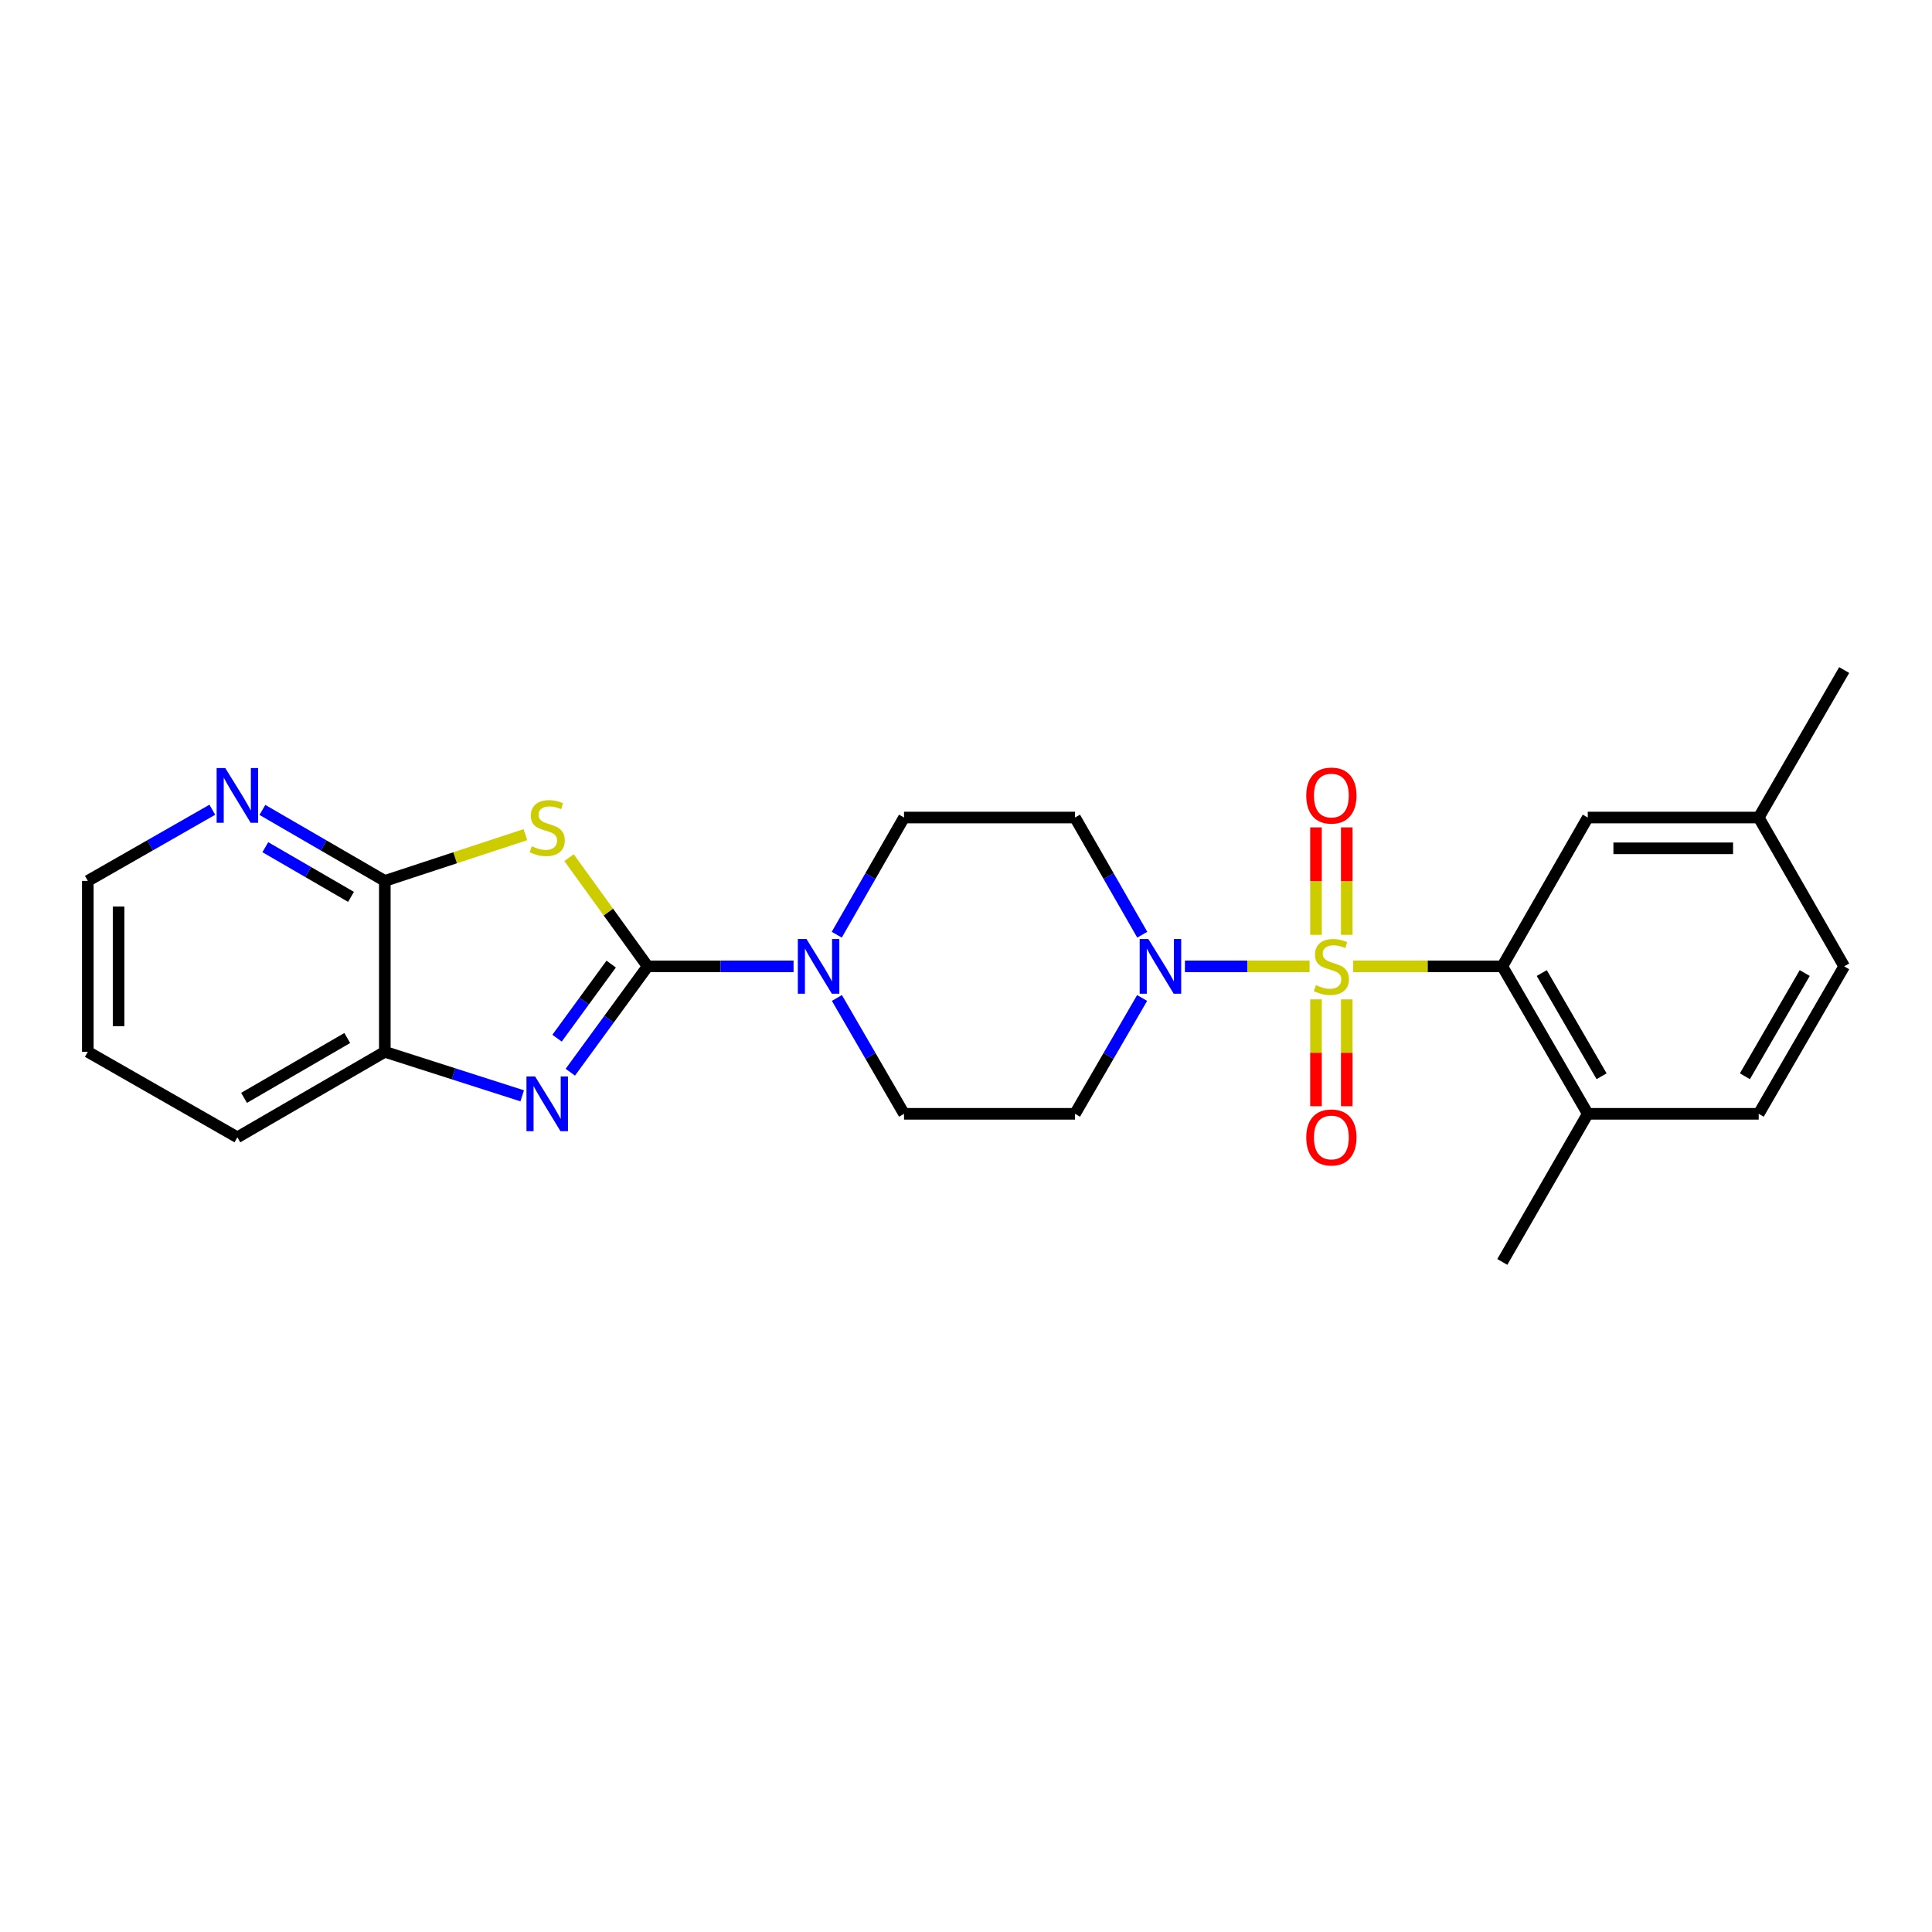 <?xml version='1.0' encoding='iso-8859-1'?>
<svg version='1.1' baseProfile='full'
              xmlns='http://www.w3.org/2000/svg'
                      xmlns:rdkit='http://www.rdkit.org/xml'
                      xmlns:xlink='http://www.w3.org/1999/xlink'
                  xml:space='preserve'
width='1000px' height='1000px' viewBox='0 0 1000 1000'>
<!-- END OF HEADER -->
<rect style='opacity:1.0;fill:#FFFFFF;stroke:none' width='1000' height='1000' x='0' y='0'> </rect>
<path class='bond-3' d='M 677.824,500.186 L 645.568,500.186' style='fill:none;fill-rule:evenodd;stroke:#CCCC00;stroke-width:6px;stroke-linecap:butt;stroke-linejoin:miter;stroke-opacity:1' />
<path class='bond-3' d='M 645.568,500.186 L 613.312,500.186' style='fill:none;fill-rule:evenodd;stroke:#0000FF;stroke-width:6px;stroke-linecap:butt;stroke-linejoin:miter;stroke-opacity:1' />
<path class='bond-4' d='M 700.408,500.186 L 738.999,500.186' style='fill:none;fill-rule:evenodd;stroke:#CCCC00;stroke-width:6px;stroke-linecap:butt;stroke-linejoin:miter;stroke-opacity:1' />
<path class='bond-4' d='M 738.999,500.186 L 777.589,500.186' style='fill:none;fill-rule:evenodd;stroke:#000000;stroke-width:6px;stroke-linecap:butt;stroke-linejoin:miter;stroke-opacity:1' />
<path class='bond-8' d='M 697.081,483.854 L 697.081,456.06' style='fill:none;fill-rule:evenodd;stroke:#CCCC00;stroke-width:6px;stroke-linecap:butt;stroke-linejoin:miter;stroke-opacity:1' />
<path class='bond-8' d='M 697.081,456.06 L 697.081,428.267' style='fill:none;fill-rule:evenodd;stroke:#FF0000;stroke-width:6px;stroke-linecap:butt;stroke-linejoin:miter;stroke-opacity:1' />
<path class='bond-8' d='M 681.151,483.854 L 681.151,456.06' style='fill:none;fill-rule:evenodd;stroke:#CCCC00;stroke-width:6px;stroke-linecap:butt;stroke-linejoin:miter;stroke-opacity:1' />
<path class='bond-8' d='M 681.151,456.06 L 681.151,428.267' style='fill:none;fill-rule:evenodd;stroke:#FF0000;stroke-width:6px;stroke-linecap:butt;stroke-linejoin:miter;stroke-opacity:1' />
<path class='bond-9' d='M 681.151,517.278 L 681.151,544.921' style='fill:none;fill-rule:evenodd;stroke:#CCCC00;stroke-width:6px;stroke-linecap:butt;stroke-linejoin:miter;stroke-opacity:1' />
<path class='bond-9' d='M 681.151,544.921 L 681.151,572.564' style='fill:none;fill-rule:evenodd;stroke:#FF0000;stroke-width:6px;stroke-linecap:butt;stroke-linejoin:miter;stroke-opacity:1' />
<path class='bond-9' d='M 697.081,517.278 L 697.081,544.921' style='fill:none;fill-rule:evenodd;stroke:#CCCC00;stroke-width:6px;stroke-linecap:butt;stroke-linejoin:miter;stroke-opacity:1' />
<path class='bond-9' d='M 697.081,544.921 L 697.081,572.564' style='fill:none;fill-rule:evenodd;stroke:#FF0000;stroke-width:6px;stroke-linecap:butt;stroke-linejoin:miter;stroke-opacity:1' />
<path class='bond-0' d='M 335.213,500.186 L 372.978,500.186' style='fill:none;fill-rule:evenodd;stroke:#000000;stroke-width:6px;stroke-linecap:butt;stroke-linejoin:miter;stroke-opacity:1' />
<path class='bond-0' d='M 372.978,500.186 L 410.743,500.186' style='fill:none;fill-rule:evenodd;stroke:#0000FF;stroke-width:6px;stroke-linecap:butt;stroke-linejoin:miter;stroke-opacity:1' />
<path class='bond-1' d='M 335.213,500.186 L 314.874,472.055' style='fill:none;fill-rule:evenodd;stroke:#000000;stroke-width:6px;stroke-linecap:butt;stroke-linejoin:miter;stroke-opacity:1' />
<path class='bond-1' d='M 314.874,472.055 L 294.534,443.923' style='fill:none;fill-rule:evenodd;stroke:#CCCC00;stroke-width:6px;stroke-linecap:butt;stroke-linejoin:miter;stroke-opacity:1' />
<path class='bond-2' d='M 335.213,500.186 L 315.201,527.581' style='fill:none;fill-rule:evenodd;stroke:#000000;stroke-width:6px;stroke-linecap:butt;stroke-linejoin:miter;stroke-opacity:1' />
<path class='bond-2' d='M 315.201,527.581 L 295.189,554.977' style='fill:none;fill-rule:evenodd;stroke:#0000FF;stroke-width:6px;stroke-linecap:butt;stroke-linejoin:miter;stroke-opacity:1' />
<path class='bond-2' d='M 316.346,499.008 L 302.337,518.185' style='fill:none;fill-rule:evenodd;stroke:#000000;stroke-width:6px;stroke-linecap:butt;stroke-linejoin:miter;stroke-opacity:1' />
<path class='bond-2' d='M 302.337,518.185 L 288.329,537.362' style='fill:none;fill-rule:evenodd;stroke:#0000FF;stroke-width:6px;stroke-linecap:butt;stroke-linejoin:miter;stroke-opacity:1' />
<path class='bond-5' d='M 271.944,432.013 L 235.562,443.983' style='fill:none;fill-rule:evenodd;stroke:#CCCC00;stroke-width:6px;stroke-linecap:butt;stroke-linejoin:miter;stroke-opacity:1' />
<path class='bond-5' d='M 235.562,443.983 L 199.179,455.953' style='fill:none;fill-rule:evenodd;stroke:#000000;stroke-width:6px;stroke-linecap:butt;stroke-linejoin:miter;stroke-opacity:1' />
<path class='bond-7' d='M 270.29,567.193 L 234.735,555.806' style='fill:none;fill-rule:evenodd;stroke:#0000FF;stroke-width:6px;stroke-linecap:butt;stroke-linejoin:miter;stroke-opacity:1' />
<path class='bond-7' d='M 234.735,555.806 L 199.179,544.418' style='fill:none;fill-rule:evenodd;stroke:#000000;stroke-width:6px;stroke-linecap:butt;stroke-linejoin:miter;stroke-opacity:1' />
<path class='bond-10' d='M 591.158,516.551 L 573.784,546.53' style='fill:none;fill-rule:evenodd;stroke:#0000FF;stroke-width:6px;stroke-linecap:butt;stroke-linejoin:miter;stroke-opacity:1' />
<path class='bond-10' d='M 573.784,546.53 L 556.41,576.508' style='fill:none;fill-rule:evenodd;stroke:#000000;stroke-width:6px;stroke-linecap:butt;stroke-linejoin:miter;stroke-opacity:1' />
<path class='bond-11' d='M 591.236,483.805 L 573.823,453.48' style='fill:none;fill-rule:evenodd;stroke:#0000FF;stroke-width:6px;stroke-linecap:butt;stroke-linejoin:miter;stroke-opacity:1' />
<path class='bond-11' d='M 573.823,453.48 L 556.41,423.155' style='fill:none;fill-rule:evenodd;stroke:#000000;stroke-width:6px;stroke-linecap:butt;stroke-linejoin:miter;stroke-opacity:1' />
<path class='bond-13' d='M 777.589,500.186 L 821.831,576.508' style='fill:none;fill-rule:evenodd;stroke:#000000;stroke-width:6px;stroke-linecap:butt;stroke-linejoin:miter;stroke-opacity:1' />
<path class='bond-13' d='M 798.008,503.645 L 828.976,557.071' style='fill:none;fill-rule:evenodd;stroke:#000000;stroke-width:6px;stroke-linecap:butt;stroke-linejoin:miter;stroke-opacity:1' />
<path class='bond-16' d='M 777.589,500.186 L 821.831,423.155' style='fill:none;fill-rule:evenodd;stroke:#000000;stroke-width:6px;stroke-linecap:butt;stroke-linejoin:miter;stroke-opacity:1' />
<path class='bond-12' d='M 199.179,455.953 L 167.495,437.582' style='fill:none;fill-rule:evenodd;stroke:#000000;stroke-width:6px;stroke-linecap:butt;stroke-linejoin:miter;stroke-opacity:1' />
<path class='bond-12' d='M 167.495,437.582 L 135.811,419.21' style='fill:none;fill-rule:evenodd;stroke:#0000FF;stroke-width:6px;stroke-linecap:butt;stroke-linejoin:miter;stroke-opacity:1' />
<path class='bond-12' d='M 181.683,464.223 L 159.504,451.363' style='fill:none;fill-rule:evenodd;stroke:#000000;stroke-width:6px;stroke-linecap:butt;stroke-linejoin:miter;stroke-opacity:1' />
<path class='bond-12' d='M 159.504,451.363 L 137.325,438.502' style='fill:none;fill-rule:evenodd;stroke:#0000FF;stroke-width:6px;stroke-linecap:butt;stroke-linejoin:miter;stroke-opacity:1' />
<path class='bond-27' d='M 199.179,455.953 L 199.179,544.418' style='fill:none;fill-rule:evenodd;stroke:#000000;stroke-width:6px;stroke-linecap:butt;stroke-linejoin:miter;stroke-opacity:1' />
<path class='bond-6' d='M 433.101,483.805 L 450.514,453.48' style='fill:none;fill-rule:evenodd;stroke:#0000FF;stroke-width:6px;stroke-linecap:butt;stroke-linejoin:miter;stroke-opacity:1' />
<path class='bond-6' d='M 450.514,453.48 L 467.928,423.155' style='fill:none;fill-rule:evenodd;stroke:#000000;stroke-width:6px;stroke-linecap:butt;stroke-linejoin:miter;stroke-opacity:1' />
<path class='bond-25' d='M 433.18,516.551 L 450.554,546.53' style='fill:none;fill-rule:evenodd;stroke:#0000FF;stroke-width:6px;stroke-linecap:butt;stroke-linejoin:miter;stroke-opacity:1' />
<path class='bond-25' d='M 450.554,546.53 L 467.928,576.508' style='fill:none;fill-rule:evenodd;stroke:#000000;stroke-width:6px;stroke-linecap:butt;stroke-linejoin:miter;stroke-opacity:1' />
<path class='bond-20' d='M 199.179,544.418 L 122.866,588.668' style='fill:none;fill-rule:evenodd;stroke:#000000;stroke-width:6px;stroke-linecap:butt;stroke-linejoin:miter;stroke-opacity:1' />
<path class='bond-20' d='M 179.741,537.275 L 126.322,568.25' style='fill:none;fill-rule:evenodd;stroke:#000000;stroke-width:6px;stroke-linecap:butt;stroke-linejoin:miter;stroke-opacity:1' />
<path class='bond-15' d='M 556.41,576.508 L 467.928,576.508' style='fill:none;fill-rule:evenodd;stroke:#000000;stroke-width:6px;stroke-linecap:butt;stroke-linejoin:miter;stroke-opacity:1' />
<path class='bond-14' d='M 556.41,423.155 L 467.928,423.155' style='fill:none;fill-rule:evenodd;stroke:#000000;stroke-width:6px;stroke-linecap:butt;stroke-linejoin:miter;stroke-opacity:1' />
<path class='bond-21' d='M 109.896,419.117 L 77.675,437.535' style='fill:none;fill-rule:evenodd;stroke:#0000FF;stroke-width:6px;stroke-linecap:butt;stroke-linejoin:miter;stroke-opacity:1' />
<path class='bond-21' d='M 77.675,437.535 L 45.455,455.953' style='fill:none;fill-rule:evenodd;stroke:#000000;stroke-width:6px;stroke-linecap:butt;stroke-linejoin:miter;stroke-opacity:1' />
<path class='bond-17' d='M 821.831,576.508 L 910.304,576.508' style='fill:none;fill-rule:evenodd;stroke:#000000;stroke-width:6px;stroke-linecap:butt;stroke-linejoin:miter;stroke-opacity:1' />
<path class='bond-22' d='M 821.831,576.508 L 777.589,653.185' style='fill:none;fill-rule:evenodd;stroke:#000000;stroke-width:6px;stroke-linecap:butt;stroke-linejoin:miter;stroke-opacity:1' />
<path class='bond-18' d='M 821.831,423.155 L 910.304,423.155' style='fill:none;fill-rule:evenodd;stroke:#000000;stroke-width:6px;stroke-linecap:butt;stroke-linejoin:miter;stroke-opacity:1' />
<path class='bond-18' d='M 835.102,439.085 L 897.033,439.085' style='fill:none;fill-rule:evenodd;stroke:#000000;stroke-width:6px;stroke-linecap:butt;stroke-linejoin:miter;stroke-opacity:1' />
<path class='bond-26' d='M 910.304,576.508 L 954.545,500.186' style='fill:none;fill-rule:evenodd;stroke:#000000;stroke-width:6px;stroke-linecap:butt;stroke-linejoin:miter;stroke-opacity:1' />
<path class='bond-26' d='M 903.158,557.071 L 934.127,503.645' style='fill:none;fill-rule:evenodd;stroke:#000000;stroke-width:6px;stroke-linecap:butt;stroke-linejoin:miter;stroke-opacity:1' />
<path class='bond-19' d='M 910.304,423.155 L 954.545,500.186' style='fill:none;fill-rule:evenodd;stroke:#000000;stroke-width:6px;stroke-linecap:butt;stroke-linejoin:miter;stroke-opacity:1' />
<path class='bond-23' d='M 910.304,423.155 L 954.545,346.815' style='fill:none;fill-rule:evenodd;stroke:#000000;stroke-width:6px;stroke-linecap:butt;stroke-linejoin:miter;stroke-opacity:1' />
<path class='bond-24' d='M 122.866,588.668 L 45.455,544.418' style='fill:none;fill-rule:evenodd;stroke:#000000;stroke-width:6px;stroke-linecap:butt;stroke-linejoin:miter;stroke-opacity:1' />
<path class='bond-28' d='M 45.455,455.953 L 45.455,544.418' style='fill:none;fill-rule:evenodd;stroke:#000000;stroke-width:6px;stroke-linecap:butt;stroke-linejoin:miter;stroke-opacity:1' />
<path class='bond-28' d='M 61.385,469.223 L 61.385,531.149' style='fill:none;fill-rule:evenodd;stroke:#000000;stroke-width:6px;stroke-linecap:butt;stroke-linejoin:miter;stroke-opacity:1' />
<path  class='atom-0' d='M 681.116 509.906
Q 681.436 510.026, 682.756 510.586
Q 684.076 511.146, 685.516 511.506
Q 686.996 511.826, 688.436 511.826
Q 691.116 511.826, 692.676 510.546
Q 694.236 509.226, 694.236 506.946
Q 694.236 505.386, 693.436 504.426
Q 692.676 503.466, 691.476 502.946
Q 690.276 502.426, 688.276 501.826
Q 685.756 501.066, 684.236 500.346
Q 682.756 499.626, 681.676 498.106
Q 680.636 496.586, 680.636 494.026
Q 680.636 490.466, 683.036 488.266
Q 685.476 486.066, 690.276 486.066
Q 693.556 486.066, 697.276 487.626
L 696.356 490.706
Q 692.956 489.306, 690.396 489.306
Q 687.636 489.306, 686.116 490.466
Q 684.596 491.586, 684.636 493.546
Q 684.636 495.066, 685.396 495.986
Q 686.196 496.906, 687.316 497.426
Q 688.476 497.946, 690.396 498.546
Q 692.956 499.346, 694.476 500.146
Q 695.996 500.946, 697.076 502.586
Q 698.196 504.186, 698.196 506.946
Q 698.196 510.866, 695.556 512.986
Q 692.956 515.066, 688.596 515.066
Q 686.076 515.066, 684.156 514.506
Q 682.276 513.986, 680.036 513.066
L 681.116 509.906
' fill='#CCCC00'/>
<path  class='atom-2' d='M 275.237 438.017
Q 275.557 438.137, 276.877 438.697
Q 278.197 439.257, 279.637 439.617
Q 281.117 439.937, 282.557 439.937
Q 285.237 439.937, 286.797 438.657
Q 288.357 437.337, 288.357 435.057
Q 288.357 433.497, 287.557 432.537
Q 286.797 431.577, 285.597 431.057
Q 284.397 430.537, 282.397 429.937
Q 279.877 429.177, 278.357 428.457
Q 276.877 427.737, 275.797 426.217
Q 274.757 424.697, 274.757 422.137
Q 274.757 418.577, 277.157 416.377
Q 279.597 414.177, 284.397 414.177
Q 287.677 414.177, 291.397 415.737
L 290.477 418.817
Q 287.077 417.417, 284.517 417.417
Q 281.757 417.417, 280.237 418.577
Q 278.717 419.697, 278.757 421.657
Q 278.757 423.177, 279.517 424.097
Q 280.317 425.017, 281.437 425.537
Q 282.597 426.057, 284.517 426.657
Q 287.077 427.457, 288.597 428.257
Q 290.117 429.057, 291.197 430.697
Q 292.317 432.297, 292.317 435.057
Q 292.317 438.977, 289.677 441.097
Q 287.077 443.177, 282.717 443.177
Q 280.197 443.177, 278.277 442.617
Q 276.397 442.097, 274.157 441.177
L 275.237 438.017
' fill='#CCCC00'/>
<path  class='atom-3' d='M 276.977 557.18
L 286.257 572.18
Q 287.177 573.66, 288.657 576.34
Q 290.137 579.02, 290.217 579.18
L 290.217 557.18
L 293.977 557.18
L 293.977 585.5
L 290.097 585.5
L 280.137 569.1
Q 278.977 567.18, 277.737 564.98
Q 276.537 562.78, 276.177 562.1
L 276.177 585.5
L 272.497 585.5
L 272.497 557.18
L 276.977 557.18
' fill='#0000FF'/>
<path  class='atom-4' d='M 594.382 486.026
L 603.662 501.026
Q 604.582 502.506, 606.062 505.186
Q 607.542 507.866, 607.622 508.026
L 607.622 486.026
L 611.382 486.026
L 611.382 514.346
L 607.502 514.346
L 597.542 497.946
Q 596.382 496.026, 595.142 493.826
Q 593.942 491.626, 593.582 490.946
L 593.582 514.346
L 589.902 514.346
L 589.902 486.026
L 594.382 486.026
' fill='#0000FF'/>
<path  class='atom-7' d='M 417.435 486.026
L 426.715 501.026
Q 427.635 502.506, 429.115 505.186
Q 430.595 507.866, 430.675 508.026
L 430.675 486.026
L 434.435 486.026
L 434.435 514.346
L 430.555 514.346
L 420.595 497.946
Q 419.435 496.026, 418.195 493.826
Q 416.995 491.626, 416.635 490.946
L 416.635 514.346
L 412.955 514.346
L 412.955 486.026
L 417.435 486.026
' fill='#0000FF'/>
<path  class='atom-9' d='M 676.116 411.783
Q 676.116 404.983, 679.476 401.183
Q 682.836 397.383, 689.116 397.383
Q 695.396 397.383, 698.756 401.183
Q 702.116 404.983, 702.116 411.783
Q 702.116 418.663, 698.716 422.583
Q 695.316 426.463, 689.116 426.463
Q 682.876 426.463, 679.476 422.583
Q 676.116 418.703, 676.116 411.783
M 689.116 423.263
Q 693.436 423.263, 695.756 420.383
Q 698.116 417.463, 698.116 411.783
Q 698.116 406.223, 695.756 403.423
Q 693.436 400.583, 689.116 400.583
Q 684.796 400.583, 682.436 403.383
Q 680.116 406.183, 680.116 411.783
Q 680.116 417.503, 682.436 420.383
Q 684.796 423.263, 689.116 423.263
' fill='#FF0000'/>
<path  class='atom-10' d='M 676.116 588.748
Q 676.116 581.948, 679.476 578.148
Q 682.836 574.348, 689.116 574.348
Q 695.396 574.348, 698.756 578.148
Q 702.116 581.948, 702.116 588.748
Q 702.116 595.628, 698.716 599.548
Q 695.316 603.428, 689.116 603.428
Q 682.876 603.428, 679.476 599.548
Q 676.116 595.668, 676.116 588.748
M 689.116 600.228
Q 693.436 600.228, 695.756 597.348
Q 698.116 594.428, 698.116 588.748
Q 698.116 583.188, 695.756 580.388
Q 693.436 577.548, 689.116 577.548
Q 684.796 577.548, 682.436 580.348
Q 680.116 583.148, 680.116 588.748
Q 680.116 594.468, 682.436 597.348
Q 684.796 600.228, 689.116 600.228
' fill='#FF0000'/>
<path  class='atom-13' d='M 116.606 397.543
L 125.886 412.543
Q 126.806 414.023, 128.286 416.703
Q 129.766 419.383, 129.846 419.543
L 129.846 397.543
L 133.606 397.543
L 133.606 425.863
L 129.726 425.863
L 119.766 409.463
Q 118.606 407.543, 117.366 405.343
Q 116.166 403.143, 115.806 402.463
L 115.806 425.863
L 112.126 425.863
L 112.126 397.543
L 116.606 397.543
' fill='#0000FF'/>
</svg>
